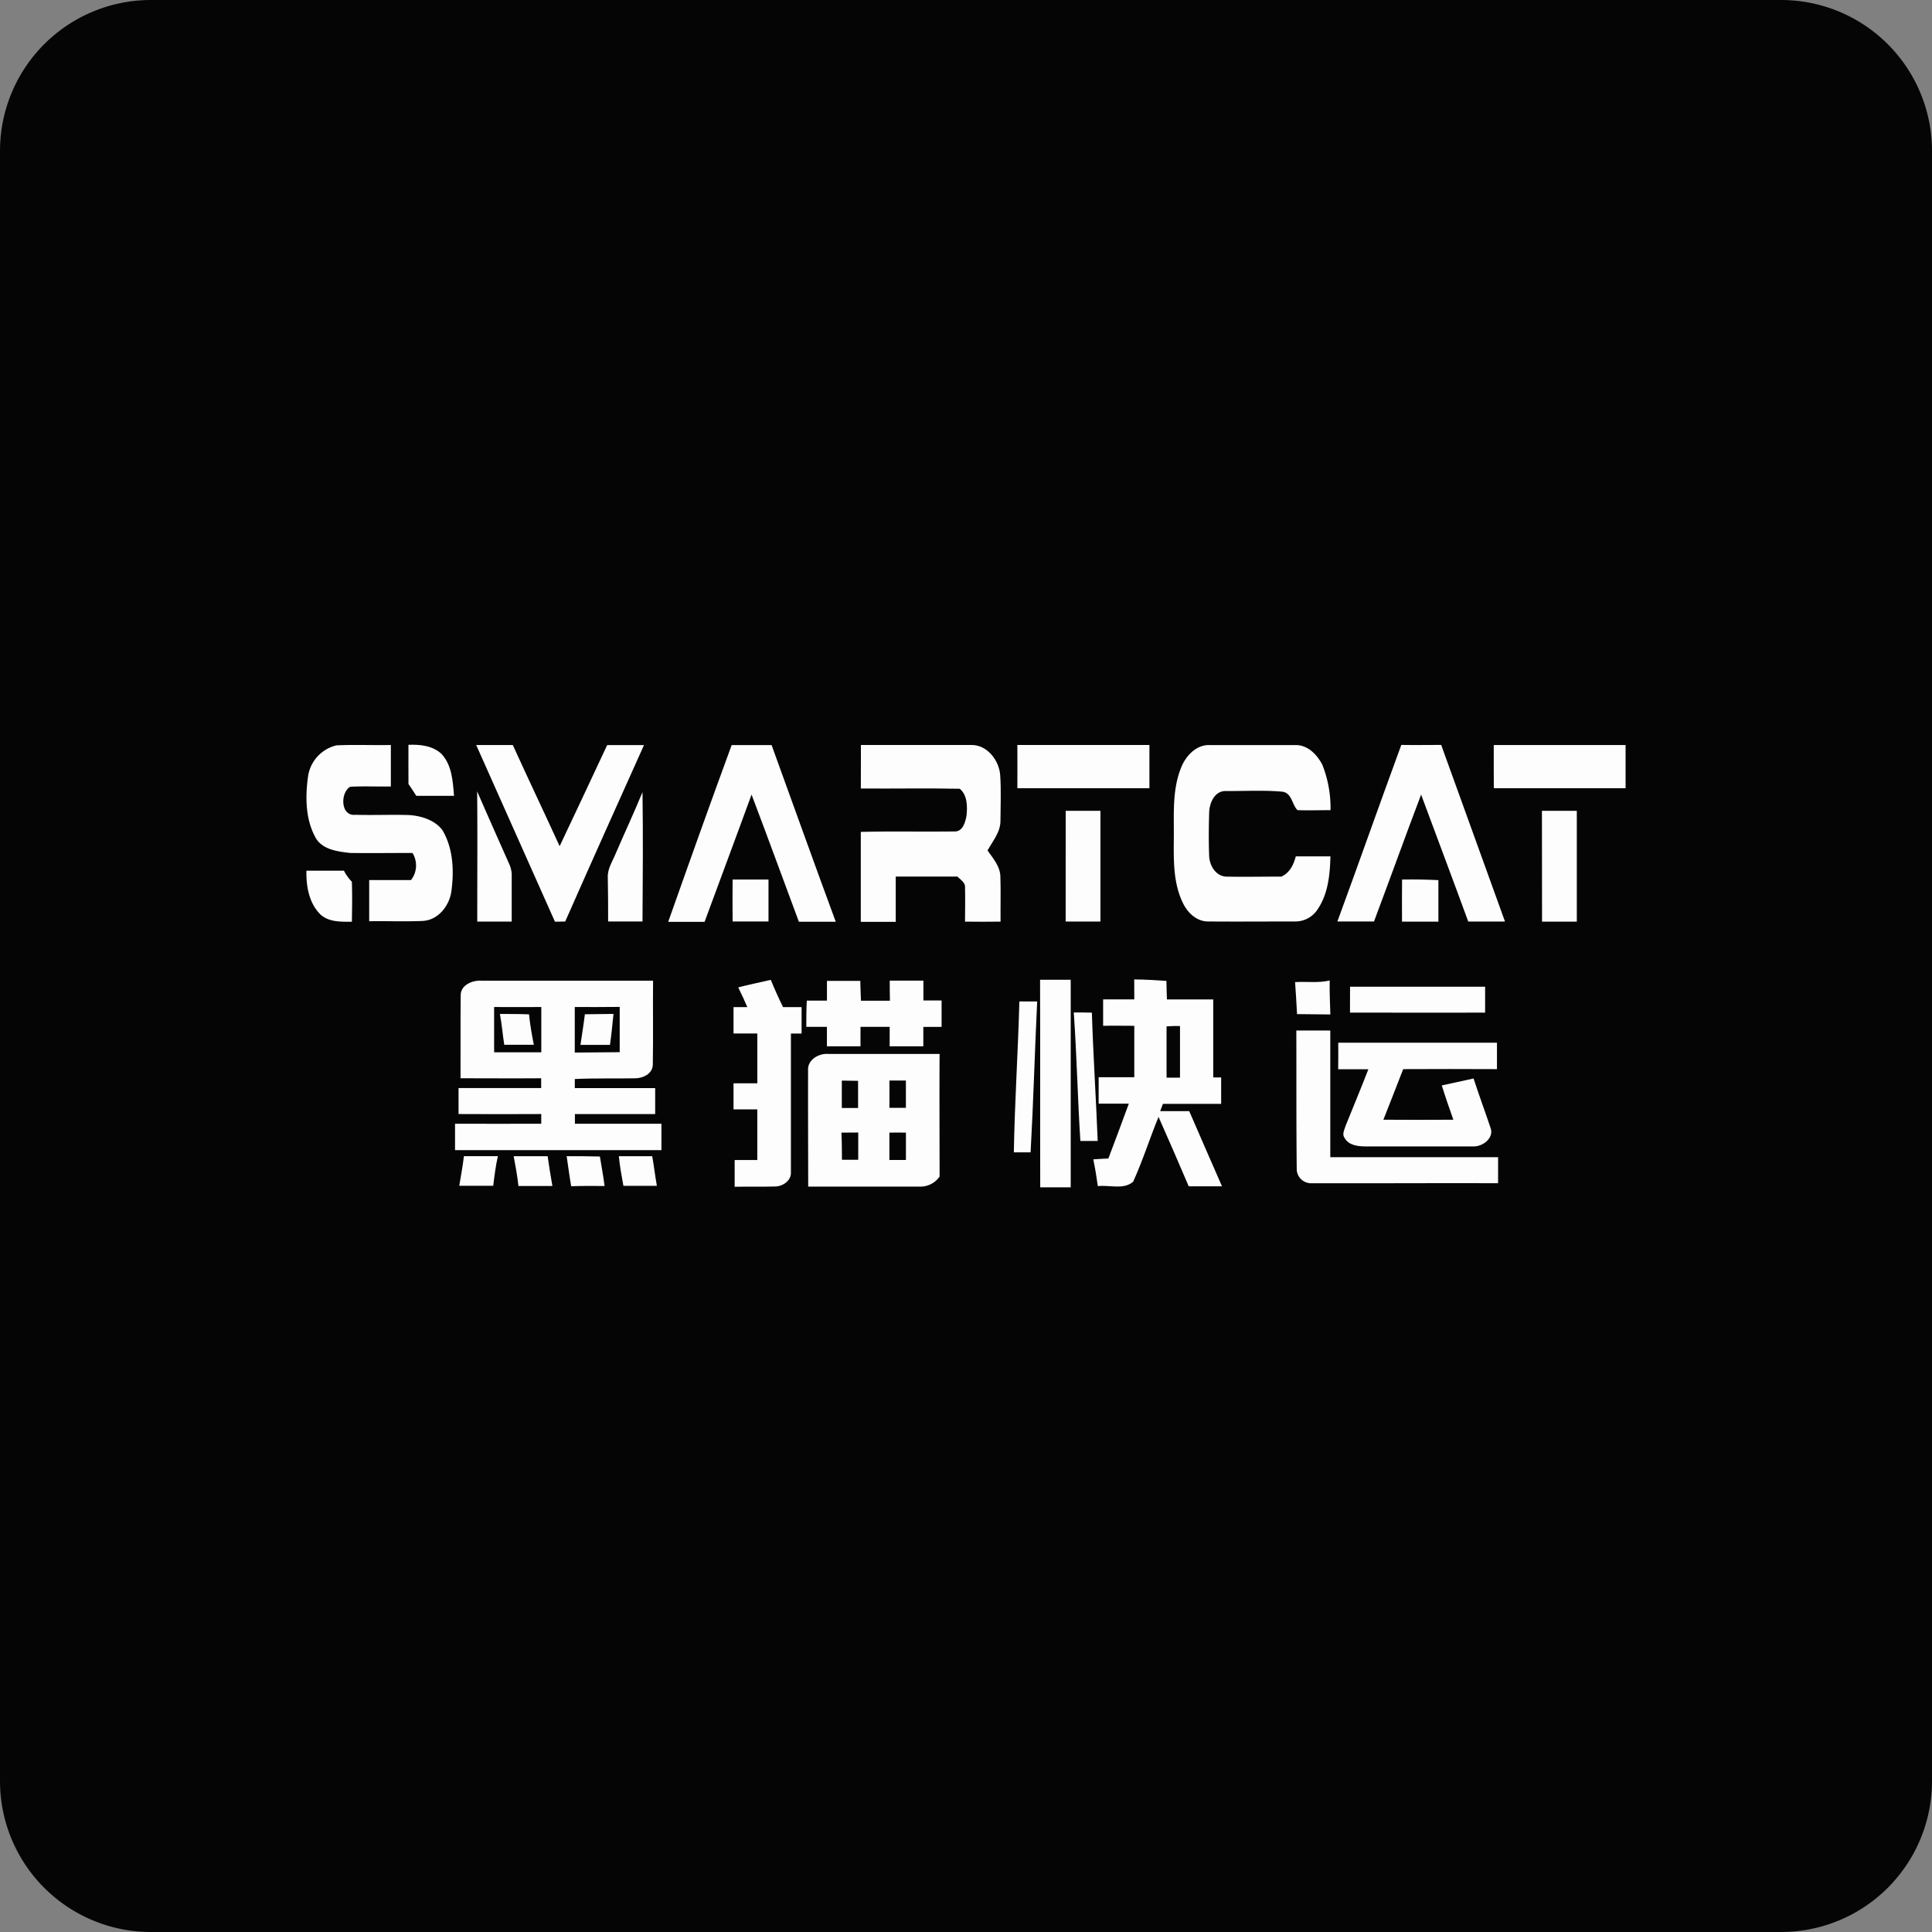 <svg id="Layer_1" data-name="Layer 1" xmlns="http://www.w3.org/2000/svg" viewBox="0 0 512 512"><rect x="0" y="0" width="512" height="512" fill="#808080" stroke="none"/><defs><style>.cls-1{fill:#050505;}.cls-2{fill:#fdfdfd;}</style></defs><title>smartcat</title><path class="cls-1" d="M512,472a40,40,0,0,1-40,40H40A40,40,0,0,1,0,472V40A40,40,0,0,1,40,0H472a40,40,0,0,1,40,40Z"/><path class="cls-2" d="M81.68,205.46a9.92,9.92,0,0,1,7.48-7.93c4.8-.23,9.61,0,14.42-.1q0,5.49,0,11c-3.58.05-7.17-.11-10.75.06-2.7,1.53-2.63,7.9,1.38,7.44,4.75.14,9.52-.08,14.27.07,3.23.23,6.77,1.34,8.77,4,2.84,4.8,3.1,10.65,2.4,16-.47,3.94-3.47,7.86-7.66,8.06-4.71.21-9.43,0-14.15.08,0-3.64,0-7.27,0-10.91h11.08a6.28,6.28,0,0,0,.39-7.19c-5.52,0-11,.08-16.56,0-3.37-.39-7.53-.89-9.24-4.28C80.88,216.85,80.89,210.9,81.68,205.46Z"/><path class="cls-2" d="M108.24,197.38c3.07-.12,6.4.22,8.76,2.41,2.79,3,3,7.26,3.32,11.11-3.33,0-6.67,0-10,0q-1-1.59-2.07-3.12C108.22,204.33,108.25,200.85,108.24,197.38Z"/><path class="cls-2" d="M126.2,197.44c3.23,0,6.47,0,9.7,0,4.09,9,8.31,17.85,12.41,26.81q6.33-13.38,12.6-26.8h9.76c-7,15.58-14,31.14-20.88,46.76l-2.72.05Q136.62,220.84,126.2,197.44Z"/><path class="cls-2" d="M193.9,197.45c3.53,0,7.06,0,10.58,0,5.66,15.6,11.25,31.23,17,46.82h-9.77c-4.19-11.23-8.28-22.5-12.54-33.7-4.1,11.26-8.31,22.48-12.45,33.73-3.21,0-6.43,0-9.64,0C182.61,228.64,188.19,213,193.9,197.45Z"/><path class="cls-2" d="M228.15,197.43c9.7,0,19.4,0,29.1,0,4.27-.16,7.53,4,7.81,8s.09,8.08.07,12.12c0,3-2.06,5.34-3.42,7.83,1.48,2.12,3.38,4.25,3.4,7,.14,3.95,0,7.9.05,11.86q-4.71.06-9.42,0c0-3,.09-6,0-8.94.18-1.42-1.19-2.13-2-3-5.46,0-10.9,0-16.36,0,0,4,0,8,0,12-3.09,0-6.18,0-9.26,0,0-7.95,0-15.9,0-23.84,8.3-.21,16.61,0,24.91-.11,2.15,0,2.82-2.52,3.11-4.22.25-2.41.23-5.45-1.8-7.1-8.73-.18-17.47,0-26.21-.07C228.13,205.07,228.14,201.24,228.15,197.43Z"/><path class="cls-2" d="M269.61,197.43c11.67,0,23.35,0,35,0,0,3.82,0,7.63,0,11.45-11.67,0-23.33,0-35,0Q269.64,203.16,269.61,197.43Z"/><path class="cls-2" d="M312.82,203.92c1.15-3.3,4-6.6,7.76-6.47,7.61,0,15.23,0,22.84,0,3.18,0,5.61,2.55,7,5.18a31,31,0,0,1,2.18,12.07c-2.91,0-5.83.1-8.74,0-1.47-1.42-1.44-4.42-3.9-4.88-5-.47-10.07-.15-15.1-.19-3-.07-4.38,3.23-4.42,5.78-.11,3.79-.15,7.59,0,11.37.07,2.51,1.64,5.28,4.37,5.53,4.92.1,9.84,0,14.76,0,2.24-1,3.24-3.14,3.83-5.37,3.06,0,6.12,0,9.18,0-.13,4.84-.61,10-3.45,14.12a7,7,0,0,1-5.83,3.14c-7.71,0-15.44.06-23.15,0-3,0-5.37-2.26-6.6-4.77-2.62-5.24-2.52-11.25-2.48-16.95C311.16,216.26,310.59,209.84,312.82,203.92Z"/><path class="cls-2" d="M371.36,197.41c3.52.07,7.05,0,10.57,0q8.47,23.4,16.91,46.81c-3.25,0-6.5,0-9.74,0-4.1-11.24-8.34-22.42-12.49-33.64-4.24,11.18-8.29,22.44-12.49,33.63-3.24,0-6.47,0-9.7,0C360.13,228.66,365.63,213,371.36,197.41Z"/><path class="cls-2" d="M395.86,197.44c11.65,0,23.29,0,34.94,0q0,5.72,0,11.44c-11.64,0-23.28,0-34.92,0C395.85,205.07,395.86,201.26,395.86,197.44Z"/><path class="cls-2" d="M126.45,209.71c2.77,6.38,5.6,12.73,8.42,19.09a7.48,7.48,0,0,1,.74,2.86c0,4.19,0,8.38,0,12.57-3,0-6.08,0-9.13,0C126.47,232.73,126.56,221.22,126.45,209.71Z"/><path class="cls-2" d="M163.19,226.13c2.34-5.42,4.84-10.76,7.08-16.22.16,11.43.08,22.87,0,34.3-3,0-6.07,0-9.11,0,0-3.93,0-7.85-.09-11.78C161,230.15,162.37,228.19,163.19,226.13Z"/><path class="cls-2" d="M282.42,214.87c3.07,0,6.14,0,9.21,0q0,14.67,0,29.34c-3.08,0-6.15,0-9.22,0Q282.44,229.54,282.42,214.87Z"/><path class="cls-2" d="M408.63,214.88h9.24c0,9.79,0,19.57,0,29.36h-9.21Q408.66,229.55,408.63,214.88Z"/><path class="cls-2" d="M81.21,230.74c3.31,0,6.62,0,9.93,0a12.46,12.46,0,0,0,2.11,2.94c.12,3.52.06,7.05,0,10.59-2.82,0-5.93.14-8.22-1.82C81.92,239.47,81.1,234.9,81.21,230.74Z"/><path class="cls-2" d="M194.15,233.09h9.51c0,3.71,0,7.42,0,11.12-3.18,0-6.35,0-9.51,0C194.1,240.52,194.13,236.8,194.15,233.09Z"/><path class="cls-2" d="M371.56,233.09c3.21-.06,6.42,0,9.63.15,0,3.66,0,7.31,0,11-3.21,0-6.42,0-9.64,0Q371.52,238.65,371.56,233.09Z"/><path class="cls-2" d="M235.79,259.88c3,0,6,0,8.92,0v5.26l4.82,0c0,2.33,0,4.67,0,7l-4.84,0c0,1.72,0,3.43,0,5.15-3,0-6,0-8.92,0,0-1.72,0-3.44,0-5.16q-3.85,0-7.73,0c0,1.72,0,3.44,0,5.16-3,0-5.93,0-8.9,0,0-1.73,0-3.45,0-5.17-1.83,0-3.64,0-5.46,0,0-2.32,0-4.64.13-6.95h5.34c0-1.74,0-3.49,0-5.23H228c0,1.75.12,3.51.16,5.26q3.84,0,7.68,0C235.79,263.38,235.79,261.62,235.79,259.88Z"/><path class="cls-2" d="M275.63,259.65c2.71,0,5.41,0,8.12,0q0,27.5,0,55-4,0-8.08,0C275.62,296.3,275.7,278,275.63,259.65Z"/><path class="cls-2" d="M343.21,260.27c3.06-.19,6.18.28,9.17-.43-.05,3,.08,6,.18,9-2.95-.05-5.89-.07-8.83-.09Q343.51,264.48,343.21,260.27Z"/><path class="cls-2" d="M122.09,263.73c0-2.76,3.19-4,5.56-3.84q22.69,0,45.42,0c-.08,7.45.07,14.91-.07,22.36-.1,2.31-2.62,3.51-4.67,3.51-5.34.1-10.69-.06-16,.19,0,.6,0,1.81,0,2.41,7.1,0,14.2,0,21.3,0,0,2.29,0,4.58,0,6.88-7.09,0-14.18,0-21.27,0v2.56c7.65,0,15.29,0,22.93,0,0,2.34,0,4.68,0,7q-27.36,0-54.7,0c0-2.34,0-4.68,0-7,7.61.05,15.23,0,22.85,0,0-.86,0-1.72,0-2.57q-10.95.06-21.92,0c0-2.29,0-4.59,0-6.88,7.29,0,14.6,0,21.9,0,0-.64,0-2,0-2.6-7.13.06-14.25,0-21.37,0C122.09,278.43,122,271.08,122.09,263.73Zm8.86,3.14c0,4,0,8,0,12,4.17,0,8.34,0,12.5,0,0-4,0-8,0-12C139.29,266.9,135.12,266.89,131,266.87Zm21.37,0c0,4,0,8,0,12.07q6-.07,11.91-.1c0-4,0-8,0-12C160.26,266.87,156.29,266.9,152.32,266.87Z"/><path class="cls-2" d="M195.64,261.67c2.86-.76,5.76-1.32,8.63-2,1,2.44,2.07,4.86,3.25,7.23h4.91q0,3.51,0,7h-2.83c0,12.32,0,24.63,0,36.95,0,2.12-2.23,3.58-4.21,3.58-3.57.11-7.13,0-10.7.07q0-3.56,0-7.09h6q0-6.7,0-13.41c-2.1,0-4.2,0-6.3,0,0-2.3,0-4.6,0-6.91h6.31q0-6.6,0-13.2h-6.31c0-2.34,0-4.69,0-7h3.66C197.3,265.11,196.48,263.39,195.64,261.67Z"/><path class="cls-2" d="M300.58,259.56c2.85,0,5.69.22,8.54.39,0,1.63.08,3.27.13,4.91,4.08,0,8.18,0,12.27,0,0,6.89,0,13.78,0,20.67h2.1c0,2.34,0,4.68,0,7-5.14,0-10.29,0-15.43,0-.24.63-.48,1.28-.73,1.93h7.7c2.9,6.63,5.75,13.29,8.68,19.92-2.94,0-5.88,0-8.82,0q-3.93-9.24-8-18.4c-2.32,5.69-4.18,11.59-6.72,17.18-2.54,2.22-6.3.8-9.36,1.18-.34-2.38-.71-4.75-1.21-7.1,1.35-.09,2.69-.18,4-.23,1.82-4.83,3.66-9.67,5.42-14.53-2.65,0-5.3,0-8,0,0-2.33,0-4.68,0-7h9.45c0-4.54,0-9.09,0-13.63-2.75,0-5.5-.06-8.26,0q0-3.51,0-7h8.26C300.61,263.1,300.6,261.33,300.58,259.56ZM309.15,272q0,6.8,0,13.58h3.56q0-6.84,0-13.68C311.51,271.89,310.32,271.91,309.15,272Z"/><path class="cls-2" d="M357.78,261.49c11.93,0,23.86,0,35.79,0q0,3.42,0,6.86c-11.94.06-23.88,0-35.81,0C357.77,266.08,357.78,263.78,357.78,261.49Z"/><path class="cls-2" d="M270.14,265.39h4.72c-.64,13.32-1,26.66-1.74,40q-2.22,0-4.44,0C268.9,292,269.8,278.72,270.14,265.39Z"/><path class="cls-2" d="M284.56,268.31c1.6,0,3.2,0,4.8.05.35,11.34,1.1,22.68,1.54,34-1.54,0-3.07,0-4.59,0C285.58,291,285.36,279.66,284.56,268.31Z"/><path class="cls-2" d="M132.48,268.71c2.57,0,5.14,0,7.72.1.26,2.71.75,5.4,1.27,8.07-2.61,0-5.22,0-7.84,0C133.21,274.19,133,271.43,132.48,268.71Z"/><path class="cls-2" d="M155,268.79c2.52,0,5-.09,7.58-.09-.27,2.73-.54,5.47-.93,8.2q-3.92,0-7.82,0C154.22,274.2,154.67,271.5,155,268.79Z"/><path class="cls-2" d="M343.54,273.1c3,0,6,0,9,0,0,11.19,0,22.38,0,33.57q22.23,0,44.47,0c0,2.3,0,4.6,0,6.9-16.45-.06-32.91.05-49.36,0a3.81,3.81,0,0,1-4-3.54C343.51,297.7,343.58,285.4,343.54,273.1Z"/><path class="cls-2" d="M354.65,276.33q21,0,42.06,0,0,3.51,0,7-12.44-.06-24.85,0c-1.71,4.48-3.51,8.94-5.25,13.41q9.27.06,18.54,0c-1.06-3-2.1-6-3.06-9.09,2.82-.58,5.61-1.25,8.42-1.84,1.41,4.35,3,8.62,4.47,13,1.1,2.72-2.06,5.12-4.55,5q-14.26,0-28.53,0c-2,0-4.5-.27-5.56-2.24-.79-1,0-2.27.29-3.3,2-5,4.08-9.91,6-14.91-2.66,0-5.3,0-8,0C354.65,281,354.68,278.66,354.65,276.33Z"/><path class="cls-2" d="M214.15,283.67c-.21-2.8,2.82-4.56,5.33-4.37H249c-.07,10.83,0,21.67,0,32.5a6.14,6.14,0,0,1-5.25,2.66c-9.86,0-19.71,0-29.57,0C214.17,304.19,214.12,293.93,214.15,283.67Zm8.94,2.7c0,2.42,0,4.84,0,7.26l4.31,0q0-3.6,0-7.2Zm12.61,7.22,4.37,0c0-2.42,0-4.83,0-7.24H235.7C235.72,288.78,235.73,291.19,235.7,293.59Zm0,6.57c0,2.41,0,4.82,0,7.24h4.38c0-2.42,0-4.84,0-7.24C238.61,300.14,237.15,300.14,235.7,300.16Zm-12.72,0c.13,2.39.13,4.79.14,7.19,1.44,0,2.88,0,4.32,0,0-2.41,0-4.82,0-7.22Z"/><path class="cls-2" d="M122.94,306.4c3,0,6,0,9,0-.58,2.58-.91,5.22-1.23,7.85l-9,0C122.13,311.66,122.64,309.05,122.94,306.4Z"/><path class="cls-2" d="M136.13,306.41c3,0,6,0,9,0,.4,2.64.78,5.27,1.26,7.89-3,0-6,0-9,0C137.11,311.64,136.62,309,136.13,306.41Z"/><path class="cls-2" d="M150.17,306.4c2.93,0,5.87,0,8.81.09.41,2.6.92,5.19,1.24,7.81-2.95,0-5.9-.06-8.85.07C150.91,311.72,150.56,309.06,150.17,306.4Z"/><path class="cls-2" d="M164,306.41c3,0,5.9,0,8.85,0,.46,2.61.76,5.24,1.23,7.85-3,0-5.91,0-8.87,0C164.75,311.66,164.24,309.05,164,306.41Z"/></svg>